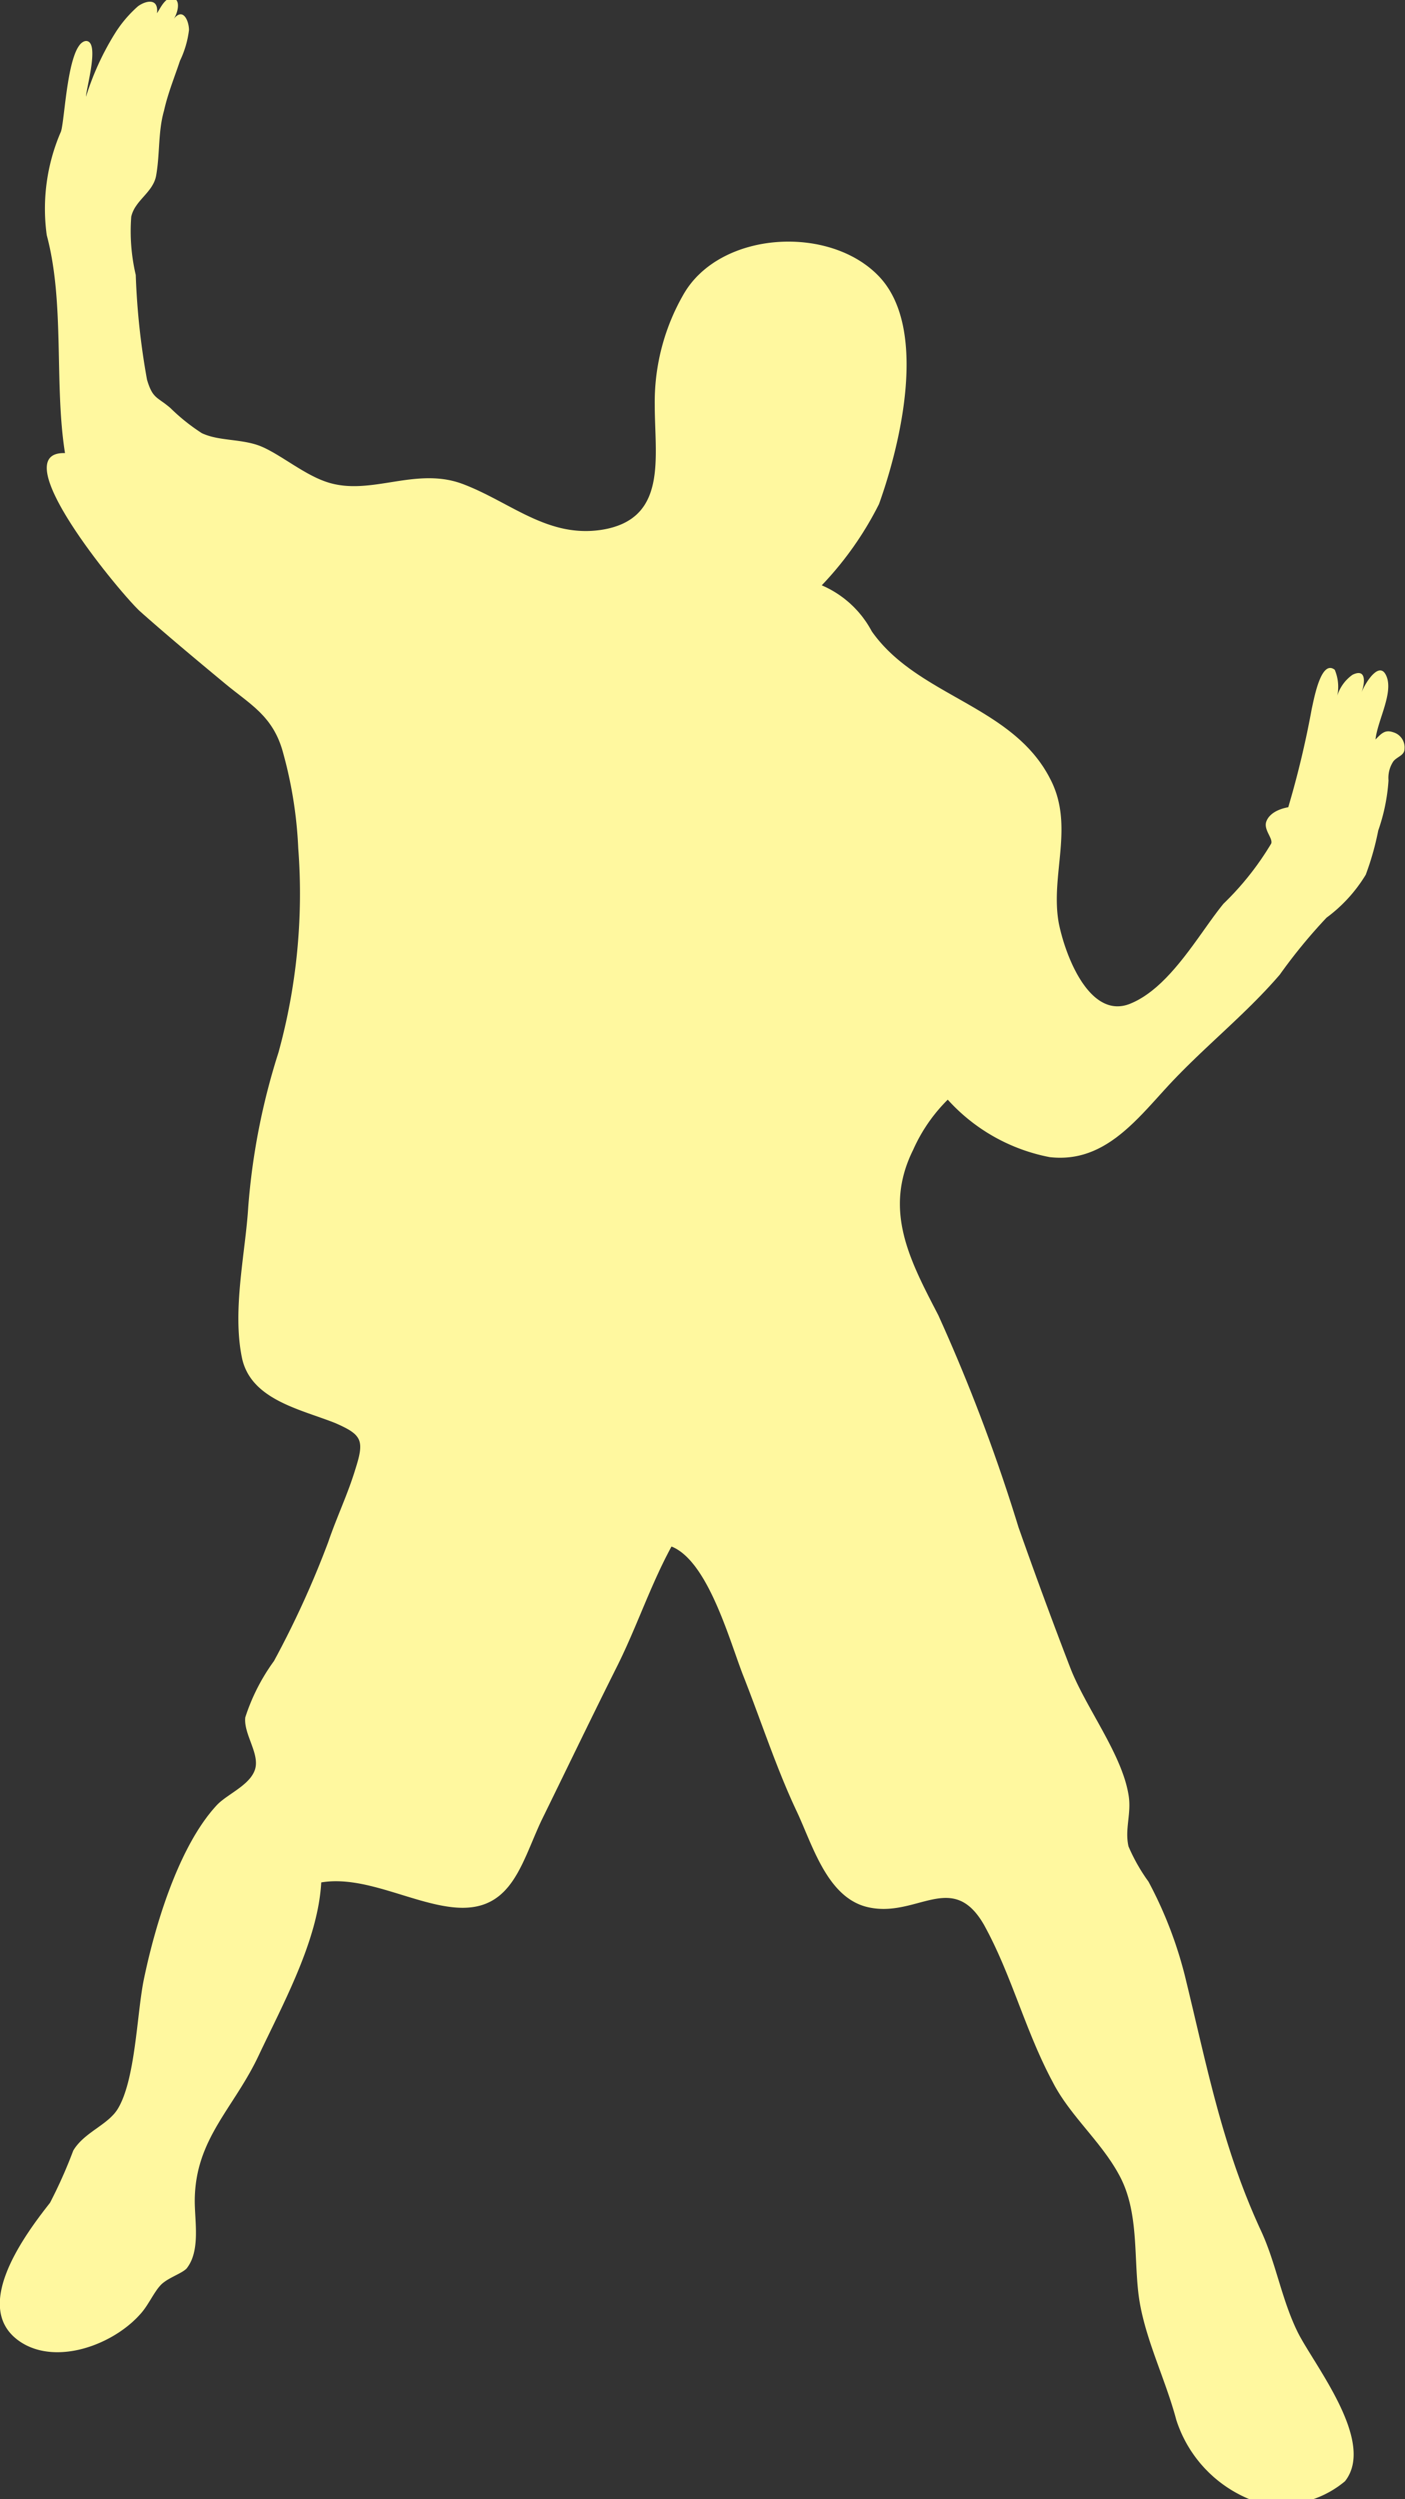 <svg id="レイヤー_1" data-name="レイヤー 1" xmlns="http://www.w3.org/2000/svg" viewBox="0 0 56.2 100"><rect x="0" y="0" width="56.2" height="100" fill="#333333" stroke="none"/><defs><style>.cls-1{fill:#fff89f;}</style></defs><title>icon05</title><path class="cls-1" d="M47.45,79.28c.85,3.5,1.46,6.68,3,10,.59,1.28.81,2.7,1.44,4s3.17,4.4,1.91,6a4,4,0,0,1-3.64.79,5.12,5.12,0,0,1-3.11-3.25c-.45-1.7-1.33-3.39-1.52-5.11-.17-1.52,0-3.21-.72-4.6s-2-2.43-2.7-3.8C41,81.24,40.46,79,39.35,77c-1.28-2.2-2.71-.21-4.68-.7-1.59-.4-2.17-2.48-2.8-3.82-.8-1.69-1.42-3.6-2.12-5.38-.55-1.38-1.41-4.63-2.89-5.22-.85,1.56-1.41,3.28-2.22,4.88-1,2-2,4.08-3,6.12-.81,1.75-1.2,3.65-3.47,3.44-1.69-.16-3.6-1.29-5.32-1-.13,2.32-1.51,4.82-2.51,6.94s-2.54,3.33-2.55,5.8c0,.84.23,2-.32,2.7-.16.19-.72.37-1,.63s-.52.82-.82,1.16C4.58,93.8,2.3,94.66.84,93.72-1.22,92.38,1,89.41,2,88.14a19.11,19.11,0,0,0,.93-2.09c.43-.72,1.33-1,1.75-1.62.74-1.14.79-3.84,1.07-5.21.44-2.14,1.39-5.35,2.93-7,.42-.44,1.32-.79,1.52-1.42s-.46-1.41-.39-2.08a8,8,0,0,1,1.15-2.26,37.92,37.92,0,0,0,2.17-4.76c.34-1,.78-1.91,1.08-2.9.38-1.18.27-1.39-.8-1.86C12,56.38,10,56,9.67,54.29c-.38-1.91.15-4.18.26-6a27.05,27.05,0,0,1,1.21-6.18,23.94,23.94,0,0,0,.79-8.17A17.06,17.06,0,0,0,11.29,30C10.88,28.63,10,28.18,9,27.35S6.7,25.44,5.6,24.46c-.76-.69-5.52-6.41-3-6.33-.44-2.78,0-6-.73-8.72a7.75,7.75,0,0,1,.57-4.15c.16-.49.26-3.56,1-3.62.57,0,0,1.92,0,2.23A10.94,10.94,0,0,1,4.59,1.35,4.93,4.93,0,0,1,5.52.25c.32-.23.83-.34.76.28.12-.17.34-.69.66-.6s.14.66,0,.84c.39-.51.62.09.62.43a3.94,3.94,0,0,1-.36,1.23c-.22.66-.48,1.29-.64,2C6.32,5.28,6.4,6.13,6.25,7c-.11.7-.85,1-1,1.67A7.65,7.65,0,0,0,5.43,11a29,29,0,0,0,.45,4.19c.23.78.41.68.94,1.14a7.86,7.86,0,0,0,1.25,1c.71.34,1.66.21,2.44.56s1.68,1.11,2.57,1.4c1.75.58,3.54-.64,5.44.08s3.38,2.16,5.54,1.83c2.66-.42,2.13-2.88,2.13-5a8.64,8.64,0,0,1,1.15-4.42c1.45-2.54,5.84-2.8,7.82-.72s.86,6.72,0,9.11a13.39,13.39,0,0,1-2.29,3.25,4.09,4.09,0,0,1,2,1.84c1.83,2.61,5.62,2.95,7.13,5.89,1,1.89,0,3.85.35,5.78.27,1.36,1.26,3.88,2.86,3.23s2.76-2.82,3.73-4a11.63,11.63,0,0,0,1.91-2.41c.07-.21-.31-.55-.2-.87s.48-.51.88-.58a37.63,37.63,0,0,0,.94-3.94c.08-.33.36-2,.92-1.56A1.76,1.76,0,0,1,53.45,28a1.61,1.61,0,0,1,.65-1c.53-.26.52.26.36.71.13-.35.72-1.33,1-.65s-.36,1.77-.44,2.53c.25-.26.39-.4.71-.29a.63.63,0,0,1,.45.67c0,.26-.31.31-.45.5a1.2,1.2,0,0,0-.19.76,7.55,7.55,0,0,1-.41,2A11.21,11.21,0,0,1,54.63,35a6,6,0,0,1-1.57,1.72A21.57,21.57,0,0,0,51.19,39c-1.4,1.63-3.09,2.94-4.55,4.54-1.28,1.4-2.55,3-4.65,2.76A7.36,7.36,0,0,1,37.91,44,6.58,6.58,0,0,0,36.53,46c-1.21,2.43-.14,4.42,1,6.62a70.94,70.94,0,0,1,3.21,8.49q1,2.84,2.07,5.62c.62,1.6,2.06,3.44,2.33,5.08.13.75-.16,1.36,0,2.07a7.3,7.3,0,0,0,.8,1.41A16.49,16.49,0,0,1,47.45,79.28Z"/></svg>